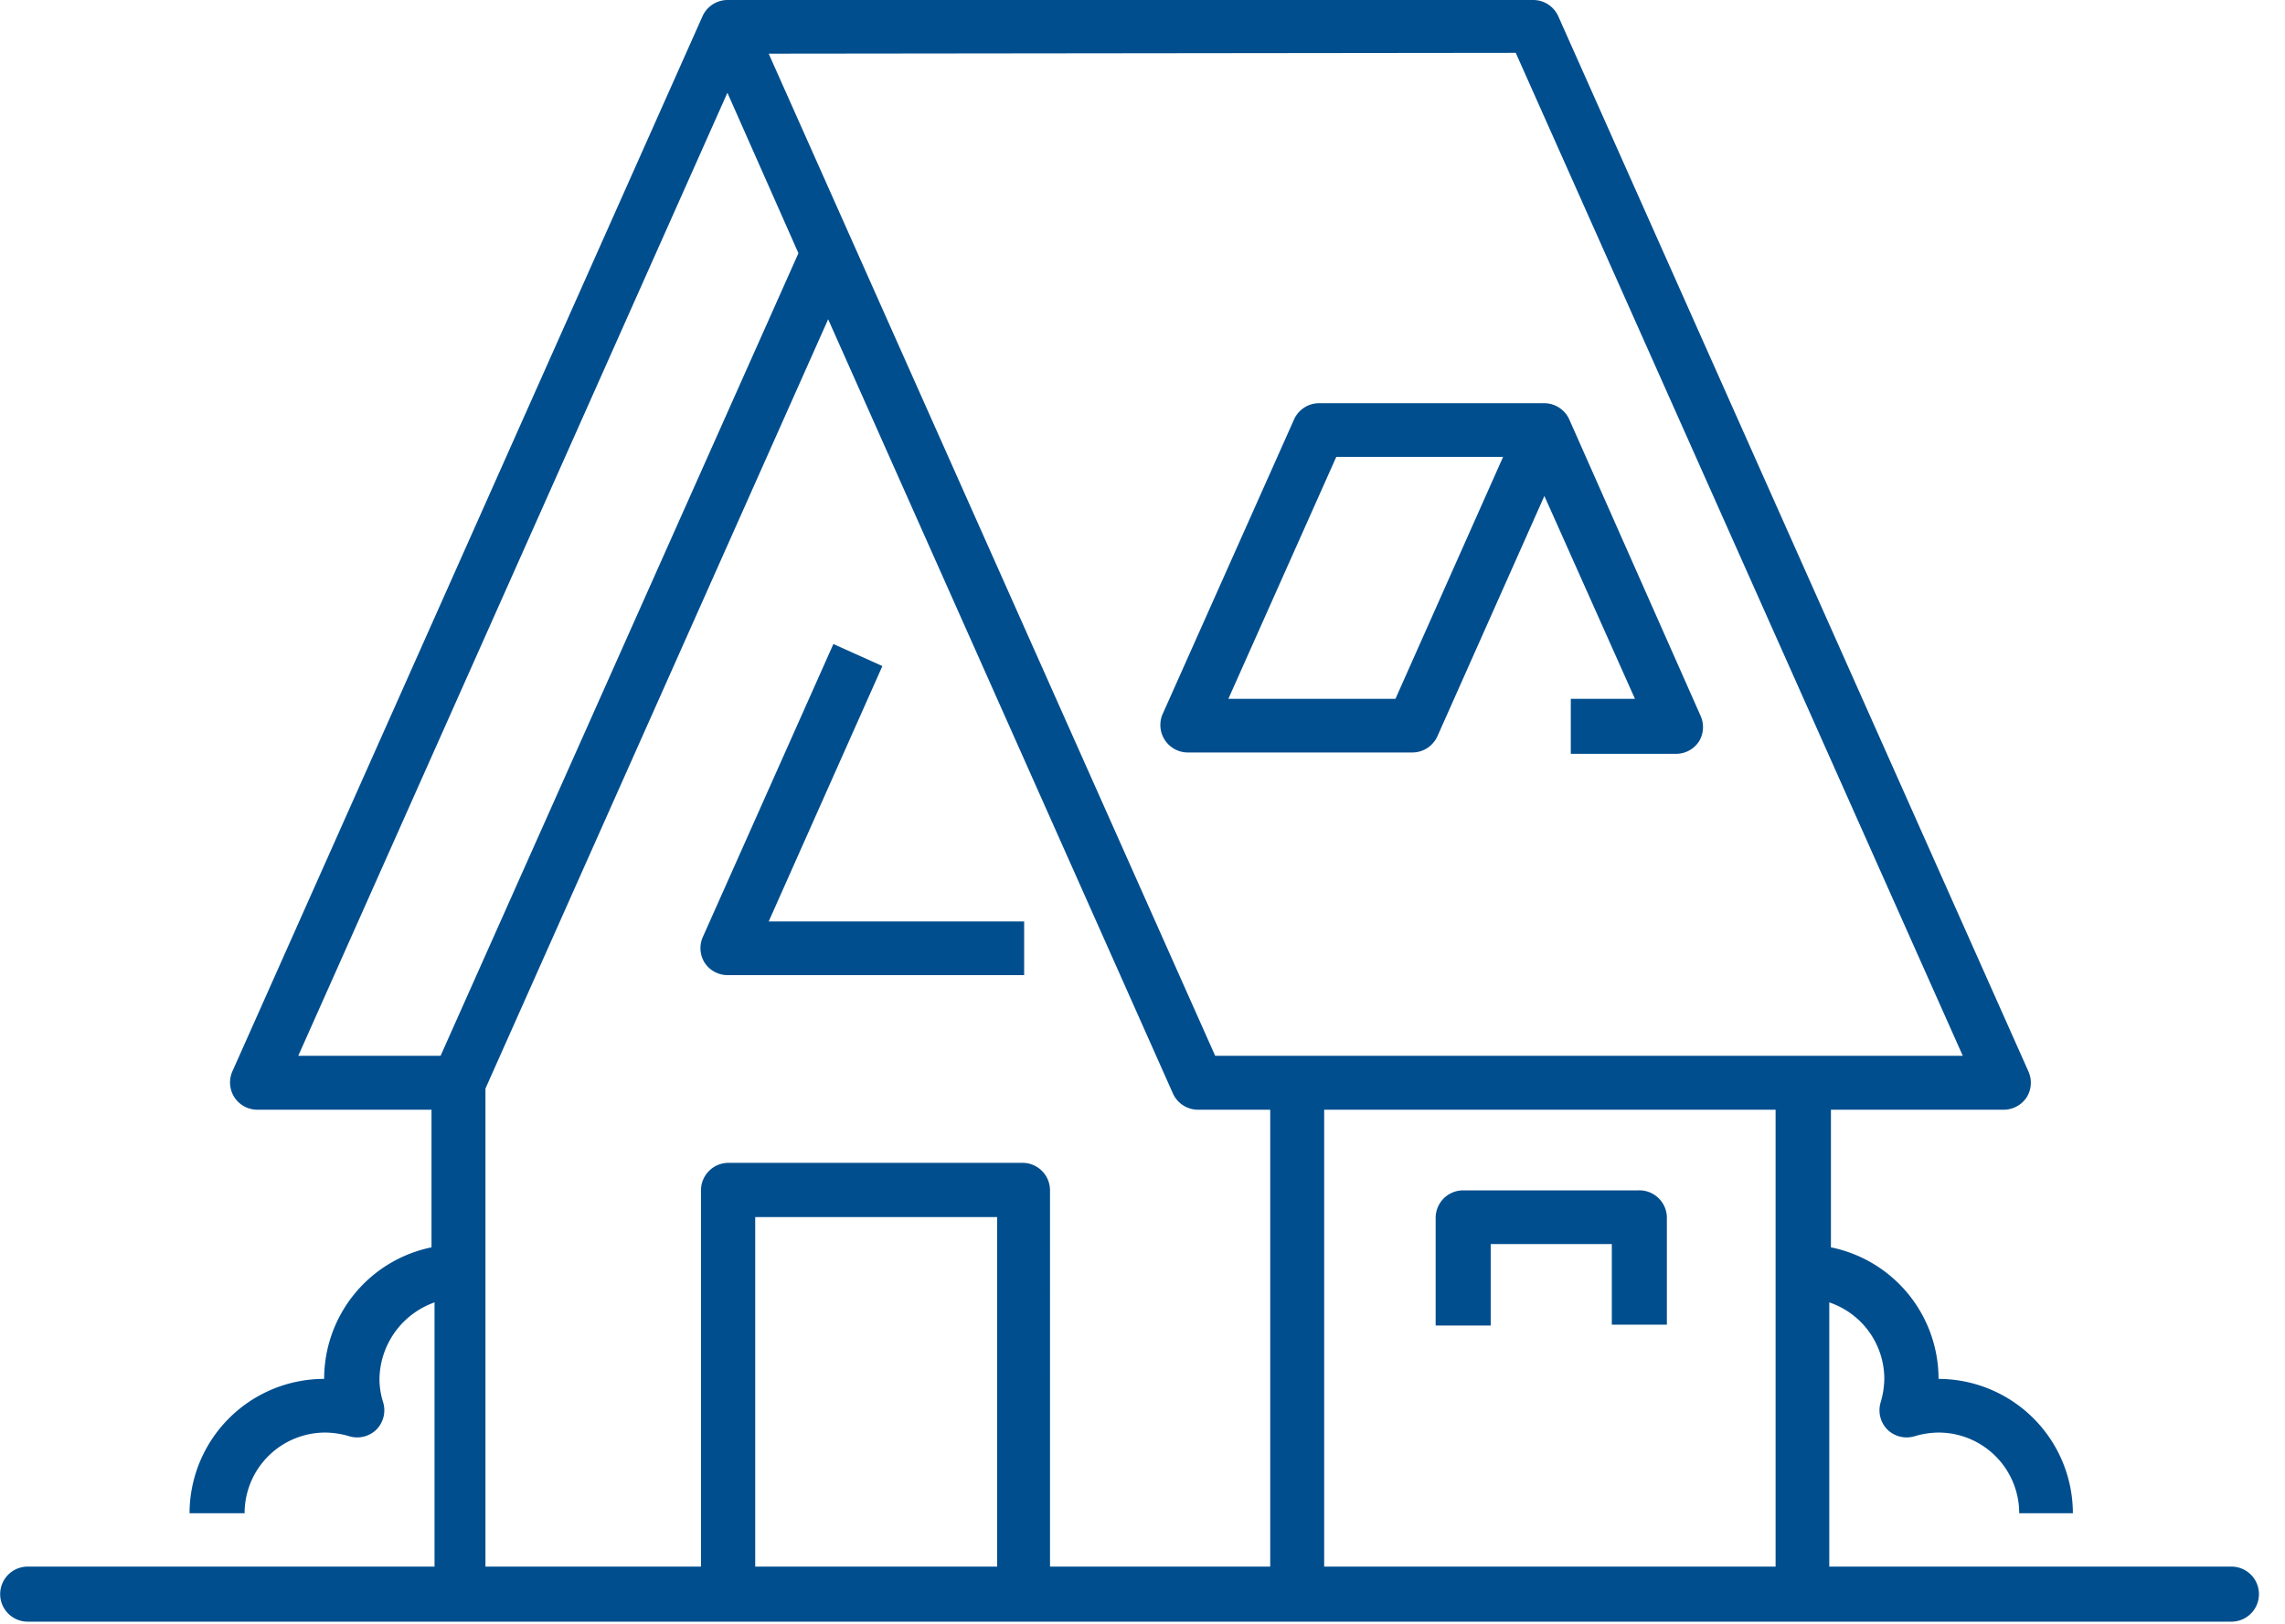 <svg width="95" height="67.52" fill="none" xmlns="http://www.w3.org/2000/svg" viewBox="0 0 83 59"><path d="M81.06 56.92H66.45v-9.6a2.94 2.94 0 012 2.76 3.14 3.14 0 01-.13.86 1 1 0 00.24 1 1 1 0 001 .24 3.14 3.14 0 01.86-.13 2.93 2.93 0 012.93 2.93h1.95a4.89 4.89 0 00-4.88-4.88 4.88 4.88 0 00-3.91-4.78v-5h6.29a1.001 1.001 0 00.82-.45 1 1 0 00.07-.93L56.6.58a1 1 0 00-.89-.58H26.42a1 1 0 00-.9.58L8.43 38.94a1 1 0 00.08.93 1 1 0 00.82.45h6.34v5a4.88 4.88 0 00-3.9 4.78 4.89 4.89 0 00-4.89 4.88h2a2.93 2.93 0 012.93-2.93c.291.003.58.047.86.13a1 1 0 001-.24 1 1 0 00.24-1 2.8 2.8 0 01-.13-.86 3 3 0 012-2.76v9.6H1a1 1 0 000 2h80.06a1 1 0 000-2zm-26-55L71.3 38.36H44.14L27.92 1.95l27.14-.03zM26.42 3.37L29 9.2 16 38.36h-5.17L26.42 3.37zm-8.79 36.18L30.08 11.6l12.53 28.14a1 1 0 00.9.58h2.63v16.6h-8V43.25a1 1 0 00-1-1H26.46a1 1 0 00-1 1v13.67h-7.83V39.55zm9.8 17.37v-12.7h8.79v12.7h-8.79zm20.67 0v-16.6h16.4v16.6H48.1z" fill="#004E8E"/><path d="M59.5 43.25h-6.35a1 1 0 00-1 1v3.91h2V45.2h4.4v2.93h2v-3.91a1 1 0 00-1.05-.97zM52.21 26.76l3.89-8.74 3.29 7.37h-2.33v2h3.83a1.001 1.001 0 00.82-.44 1 1 0 00.07-.93L57 15.23a1 1 0 00-.9-.58h-8.2a1 1 0 00-.89.58l-4.79 10.74a1 1 0 00.9 1.37h8.2a1.001 1.001 0 00.89-.58zm-7.59-1.37l3.92-8.79h6.06l-3.91 8.79h-6.07zM26.42 35.43H37.2v-1.95h-9.28l4.13-9.28-1.78-.8-4.75 10.66a.998.998 0 00.08.93 1 1 0 00.82.44z" fill="#004E8E"/></svg>